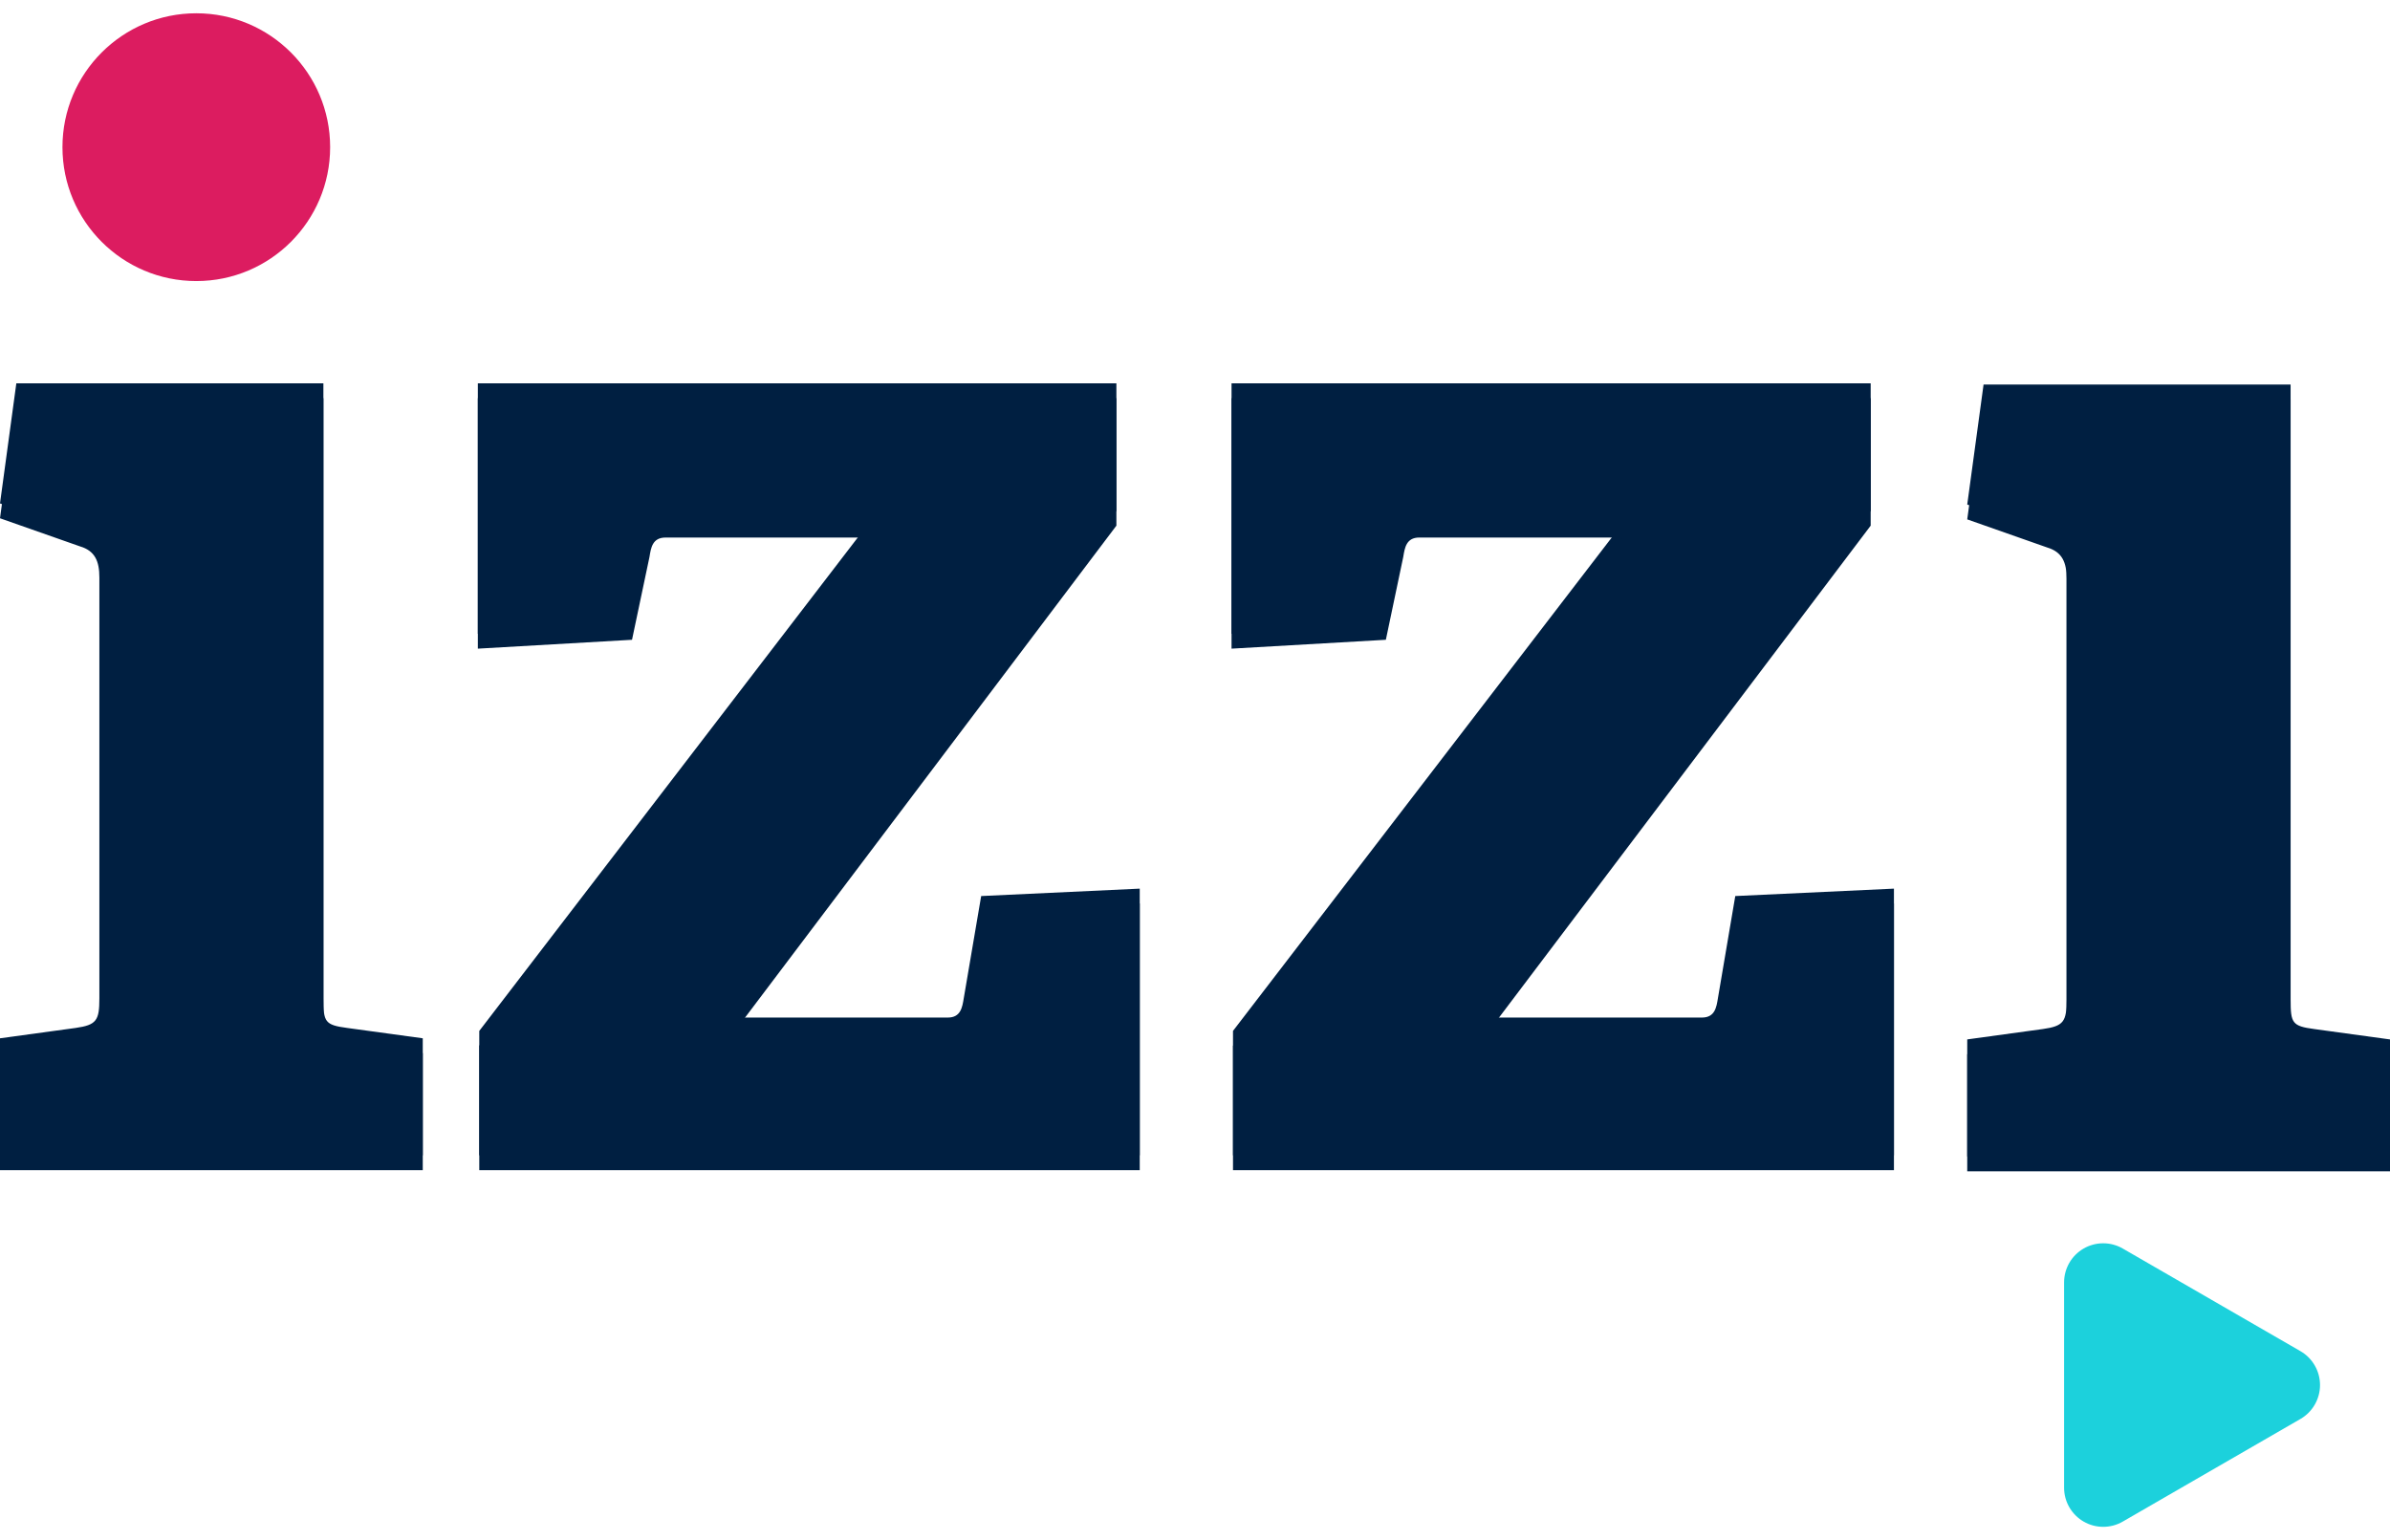 <svg width="90" height="58" viewBox="0 0 90 58" fill="none" xmlns="http://www.w3.org/2000/svg">
<g id="Group">
<path id="Vector" fill-rule="evenodd" clip-rule="evenodd" d="M12.178 37.596V14.435H0.615L0 18.959L3.017 20.019C3.575 20.184 3.743 20.577 3.743 21.191V37.596C3.743 38.433 3.632 38.6 2.849 38.712L0 39.102V43.51H15.92V39.102L13.072 38.712C12.233 38.6 12.178 38.489 12.178 37.596ZM36.292 37.596C36.237 37.93 36.182 38.321 35.69 38.321H27.634L42.04 19.237V14.435H17.994V23.869L23.8 23.535L24.458 20.41C24.512 20.076 24.567 19.685 25.06 19.685H32.729L18.048 38.824V43.51H42.919V33.466L36.948 33.745L36.292 37.596ZM64.691 37.596C64.636 37.93 64.581 38.321 64.088 38.321H56.025L70.444 19.237V14.435H46.376V23.869L52.187 23.535L52.843 20.41C52.898 20.075 52.953 19.684 53.447 19.684H61.122L46.431 38.824V43.51H71.32V33.466L65.345 33.745L64.691 37.596ZM87.151 38.754C86.314 38.643 86.257 38.531 86.257 37.639V14.482H74.695L74.08 19.001L77.096 20.061C77.655 20.229 77.823 20.62 77.823 21.233V37.638C77.823 38.475 77.711 38.642 76.928 38.753L74.08 39.144V43.552H90V39.145L87.151 38.754Z" fill="#001F41"/>
<path id="Vector_2" fill-rule="evenodd" clip-rule="evenodd" d="M12.178 38.155V14.995H0.615L0 19.518L3.017 20.578C3.575 20.743 3.743 21.136 3.743 21.75V38.155C3.743 38.992 3.632 39.159 2.849 39.271L0 39.661V44.069H15.92V39.661L13.072 39.271C12.233 39.159 12.178 39.048 12.178 38.155ZM36.292 38.155C36.237 38.489 36.182 38.881 35.69 38.881H27.634L42.04 19.796V14.995H17.994V24.428L23.8 24.094L24.458 20.97C24.512 20.635 24.567 20.244 25.06 20.244H32.729L18.048 39.383V44.069H42.919V34.025L36.948 34.304L36.292 38.155ZM64.691 38.155C64.636 38.489 64.581 38.881 64.088 38.881H56.025L70.444 19.796V14.995H46.376V24.428L52.187 24.094L52.843 20.969C52.898 20.634 52.953 20.243 53.447 20.243H61.122L46.431 39.383V44.069H71.32V34.025L65.345 34.304L64.691 38.155ZM87.151 39.313C86.314 39.202 86.257 39.09 86.257 38.198V15.041H74.695L74.08 19.56L77.096 20.62C77.655 20.788 77.823 21.179 77.823 21.792V38.197C77.823 39.034 77.711 39.201 76.928 39.313L74.08 39.703V44.111H90V39.704L87.151 39.313Z" fill="#001F41"/>
<path id="Vector_3" d="M7.392 10.585C10.175 10.585 12.432 8.327 12.432 5.542C12.432 2.758 10.175 0.5 7.392 0.5C4.609 0.5 2.352 2.758 2.352 5.542C2.352 8.327 4.609 10.585 7.392 10.585Z" fill="#DC1C60"/>
<path id="Vector_4" fill-rule="evenodd" clip-rule="evenodd" d="M86.629 50.885L79.936 47.019C79.713 46.89 79.459 46.822 79.2 46.822C78.941 46.822 78.688 46.89 78.464 47.019C78.24 47.149 78.054 47.334 77.924 47.559C77.795 47.783 77.727 48.037 77.727 48.295V56.027C77.727 56.285 77.795 56.539 77.924 56.763C78.054 56.987 78.24 57.173 78.464 57.303C78.688 57.432 78.941 57.5 79.2 57.5C79.459 57.5 79.713 57.432 79.936 57.303L86.629 53.437C86.853 53.308 87.038 53.122 87.167 52.898C87.297 52.673 87.365 52.42 87.365 52.161C87.365 51.903 87.297 51.648 87.167 51.424C87.038 51.2 86.853 51.014 86.629 50.885Z" fill="#1CD1DC"/>
</g>
</svg>
